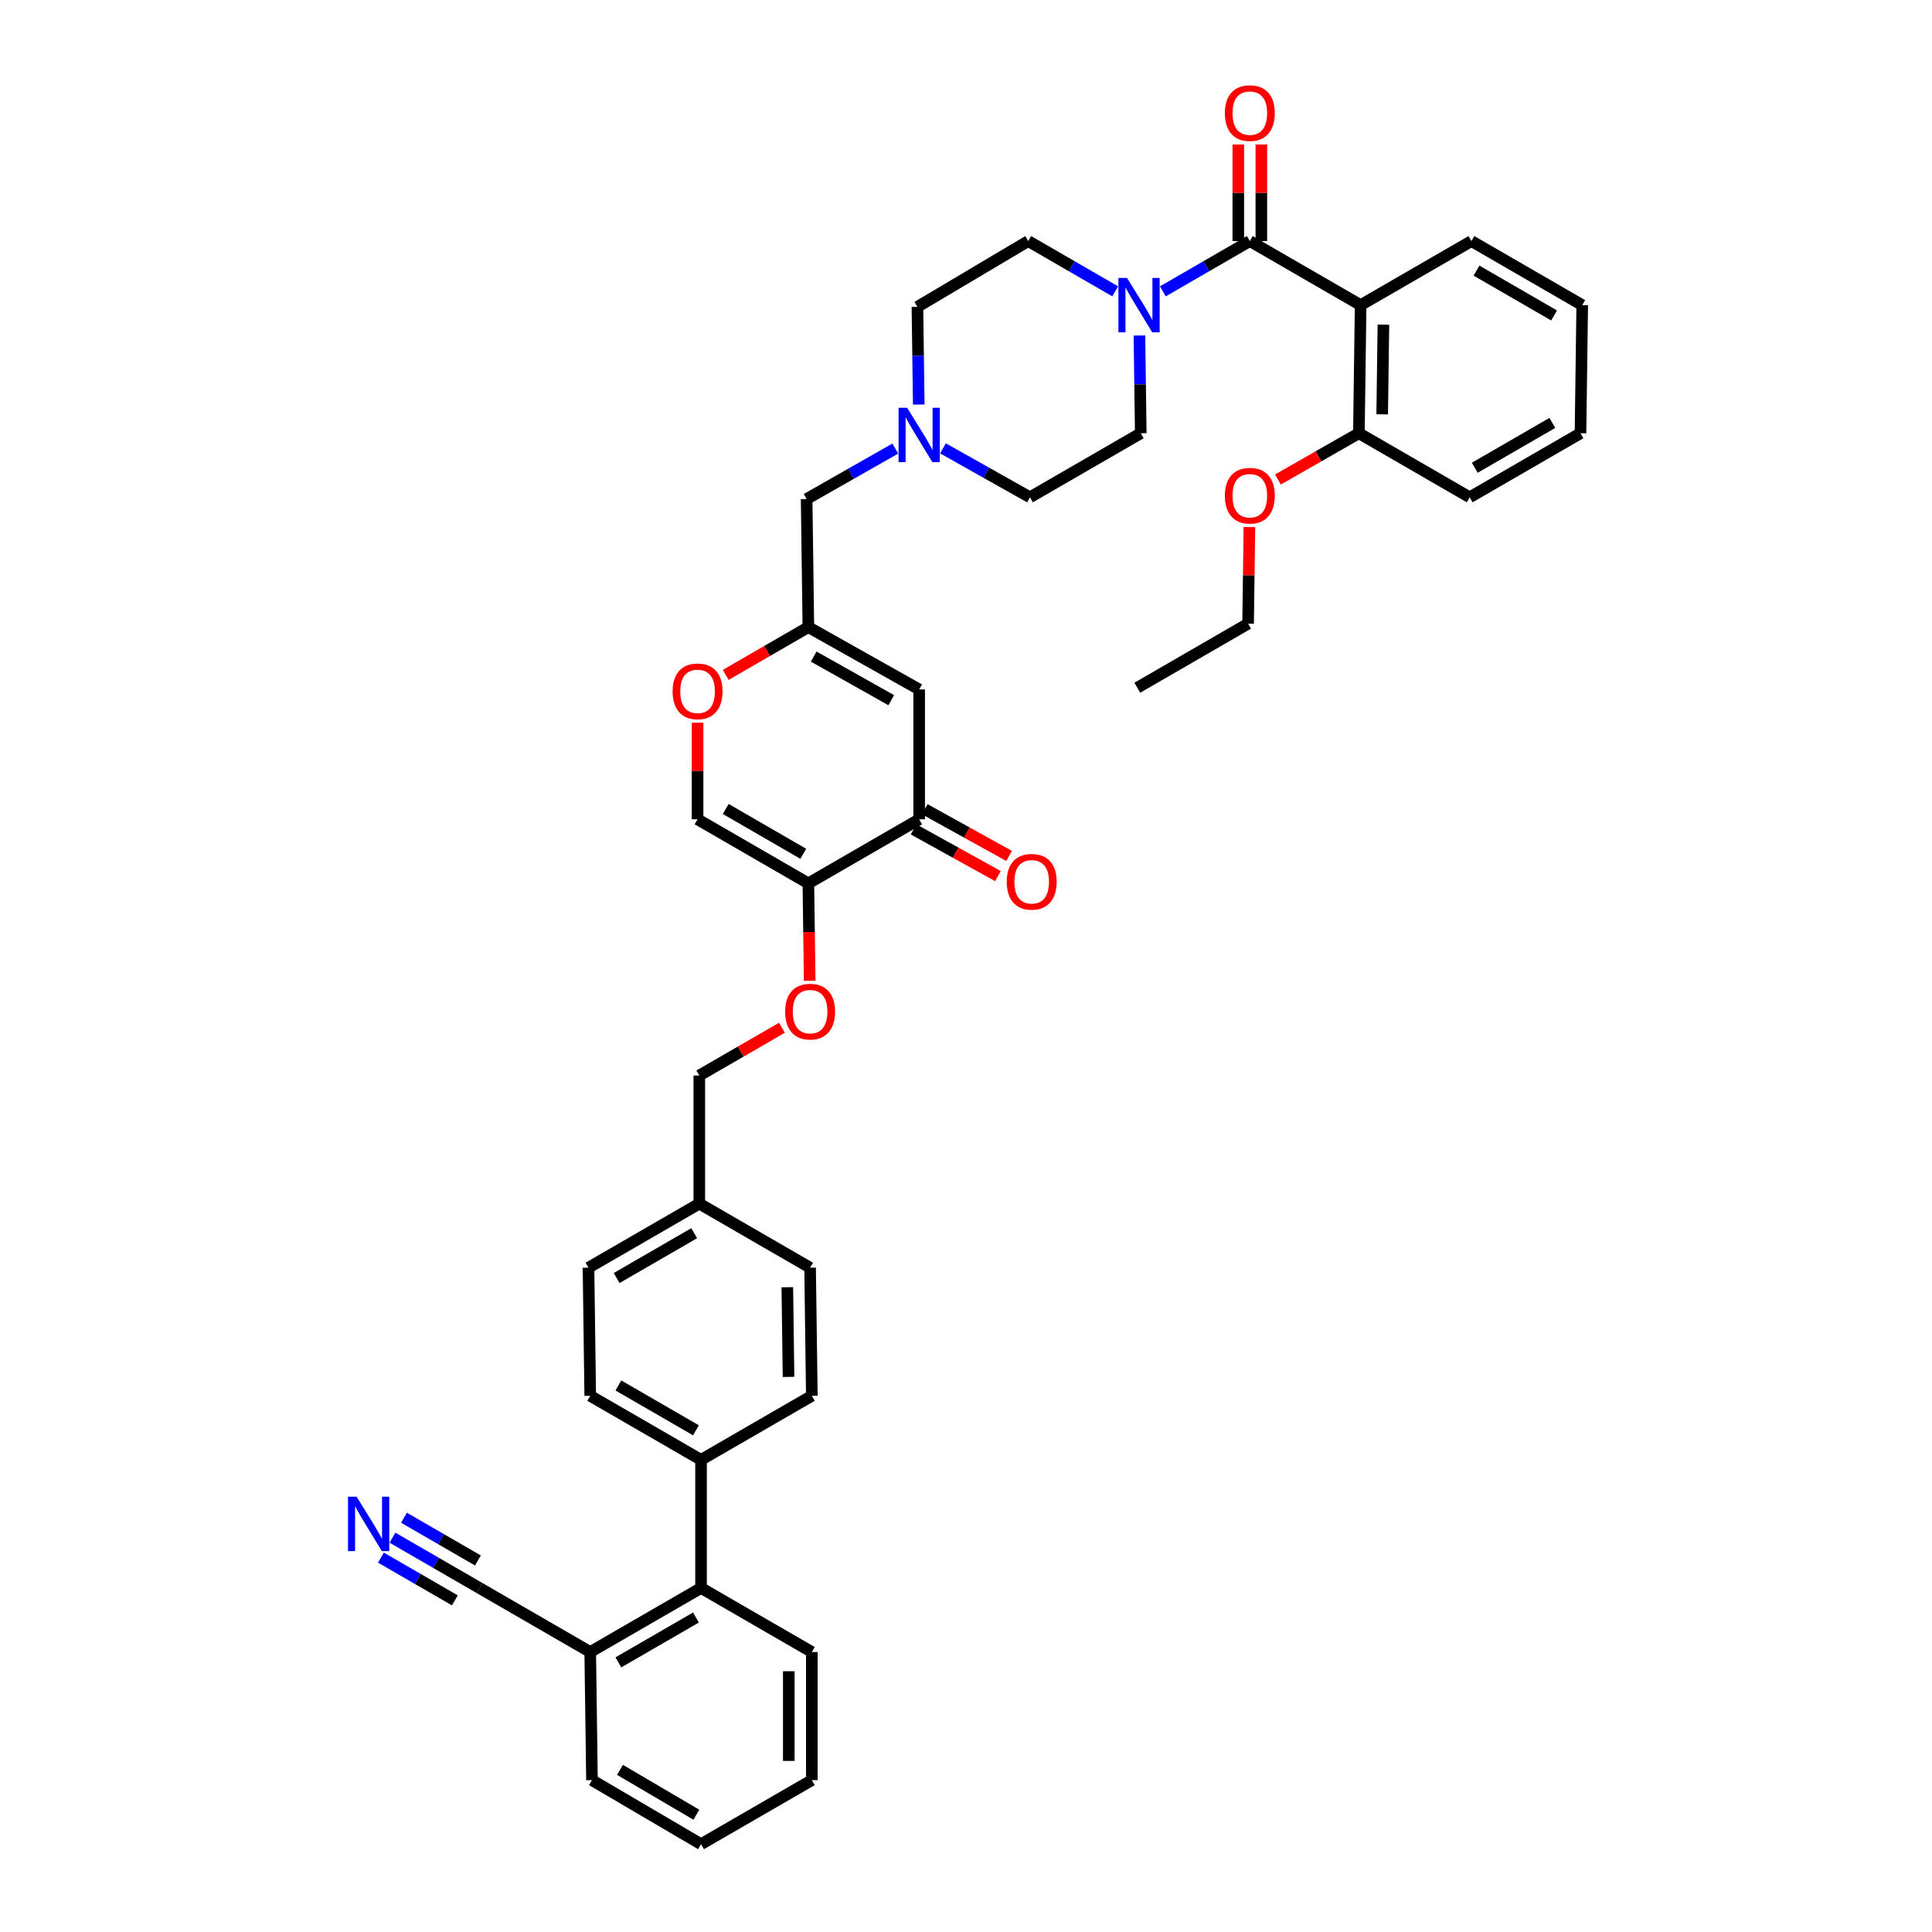 <?xml version='1.0' encoding='iso-8859-1'?>
<svg version='1.1' baseProfile='full'
              xmlns='http://www.w3.org/2000/svg'
                      xmlns:rdkit='http://www.rdkit.org/xml'
                      xmlns:xlink='http://www.w3.org/1999/xlink'
                  xml:space='preserve'
width='1000px' height='1000px' viewBox='0 0 1000 1000'>
<!-- END OF HEADER -->
<rect style='opacity:1.0;fill:#FFFFFF;stroke:none' width='1000' height='1000' x='0' y='0'> </rect>
<path class='bond-0' d='M 589.772,173.663 L 590.113,198.953' style='fill:none;fill-rule:evenodd;stroke:#0000FF;stroke-width:6px;stroke-linecap:butt;stroke-linejoin:miter;stroke-opacity:1' />
<path class='bond-0' d='M 590.113,198.953 L 590.455,224.244' style='fill:none;fill-rule:evenodd;stroke:#000000;stroke-width:6px;stroke-linecap:butt;stroke-linejoin:miter;stroke-opacity:1' />
<path class='bond-1' d='M 601.89,150.803 L 624.399,137.789' style='fill:none;fill-rule:evenodd;stroke:#0000FF;stroke-width:6px;stroke-linecap:butt;stroke-linejoin:miter;stroke-opacity:1' />
<path class='bond-1' d='M 624.399,137.789 L 646.907,124.776' style='fill:none;fill-rule:evenodd;stroke:#000000;stroke-width:6px;stroke-linecap:butt;stroke-linejoin:miter;stroke-opacity:1' />
<path class='bond-2' d='M 577.23,150.803 L 554.721,137.789' style='fill:none;fill-rule:evenodd;stroke:#0000FF;stroke-width:6px;stroke-linecap:butt;stroke-linejoin:miter;stroke-opacity:1' />
<path class='bond-2' d='M 554.721,137.789 L 532.213,124.776' style='fill:none;fill-rule:evenodd;stroke:#000000;stroke-width:6px;stroke-linecap:butt;stroke-linejoin:miter;stroke-opacity:1' />
<path class='bond-3' d='M 652.871,124.776 L 652.871,99.787' style='fill:none;fill-rule:evenodd;stroke:#000000;stroke-width:6px;stroke-linecap:butt;stroke-linejoin:miter;stroke-opacity:1' />
<path class='bond-3' d='M 652.871,99.787 L 652.871,74.797' style='fill:none;fill-rule:evenodd;stroke:#FF0000;stroke-width:6px;stroke-linecap:butt;stroke-linejoin:miter;stroke-opacity:1' />
<path class='bond-3' d='M 640.944,124.776 L 640.944,99.787' style='fill:none;fill-rule:evenodd;stroke:#000000;stroke-width:6px;stroke-linecap:butt;stroke-linejoin:miter;stroke-opacity:1' />
<path class='bond-3' d='M 640.944,99.787 L 640.944,74.797' style='fill:none;fill-rule:evenodd;stroke:#FF0000;stroke-width:6px;stroke-linecap:butt;stroke-linejoin:miter;stroke-opacity:1' />
<path class='bond-4' d='M 646.907,124.776 L 704.261,157.932' style='fill:none;fill-rule:evenodd;stroke:#000000;stroke-width:6px;stroke-linecap:butt;stroke-linejoin:miter;stroke-opacity:1' />
<path class='bond-5' d='M 474.859,158.826 L 475.202,184.117' style='fill:none;fill-rule:evenodd;stroke:#000000;stroke-width:6px;stroke-linecap:butt;stroke-linejoin:miter;stroke-opacity:1' />
<path class='bond-5' d='M 475.202,184.117 L 475.546,209.407' style='fill:none;fill-rule:evenodd;stroke:#0000FF;stroke-width:6px;stroke-linecap:butt;stroke-linejoin:miter;stroke-opacity:1' />
<path class='bond-6' d='M 474.859,158.826 L 532.213,124.776' style='fill:none;fill-rule:evenodd;stroke:#000000;stroke-width:6px;stroke-linecap:butt;stroke-linejoin:miter;stroke-opacity:1' />
<path class='bond-7' d='M 488.079,232.069 L 510.593,244.734' style='fill:none;fill-rule:evenodd;stroke:#0000FF;stroke-width:6px;stroke-linecap:butt;stroke-linejoin:miter;stroke-opacity:1' />
<path class='bond-7' d='M 510.593,244.734 L 533.107,257.4' style='fill:none;fill-rule:evenodd;stroke:#000000;stroke-width:6px;stroke-linecap:butt;stroke-linejoin:miter;stroke-opacity:1' />
<path class='bond-8' d='M 463.41,232.168 L 440.461,245.231' style='fill:none;fill-rule:evenodd;stroke:#0000FF;stroke-width:6px;stroke-linecap:butt;stroke-linejoin:miter;stroke-opacity:1' />
<path class='bond-8' d='M 440.461,245.231 L 417.512,258.294' style='fill:none;fill-rule:evenodd;stroke:#000000;stroke-width:6px;stroke-linecap:butt;stroke-linejoin:miter;stroke-opacity:1' />
<path class='bond-9' d='M 533.107,257.4 L 590.455,224.244' style='fill:none;fill-rule:evenodd;stroke:#000000;stroke-width:6px;stroke-linecap:butt;stroke-linejoin:miter;stroke-opacity:1' />
<path class='bond-10' d='M 417.512,258.294 L 418.406,324.6' style='fill:none;fill-rule:evenodd;stroke:#000000;stroke-width:6px;stroke-linecap:butt;stroke-linejoin:miter;stroke-opacity:1' />
<path class='bond-11' d='M 418.406,324.6 L 397.021,336.964' style='fill:none;fill-rule:evenodd;stroke:#000000;stroke-width:6px;stroke-linecap:butt;stroke-linejoin:miter;stroke-opacity:1' />
<path class='bond-11' d='M 397.021,336.964 L 375.635,349.328' style='fill:none;fill-rule:evenodd;stroke:#FF0000;stroke-width:6px;stroke-linecap:butt;stroke-linejoin:miter;stroke-opacity:1' />
<path class='bond-12' d='M 418.406,324.6 L 475.76,356.862' style='fill:none;fill-rule:evenodd;stroke:#000000;stroke-width:6px;stroke-linecap:butt;stroke-linejoin:miter;stroke-opacity:1' />
<path class='bond-12' d='M 421.162,339.834 L 461.31,362.417' style='fill:none;fill-rule:evenodd;stroke:#000000;stroke-width:6px;stroke-linecap:butt;stroke-linejoin:miter;stroke-opacity:1' />
<path class='bond-13' d='M 361.059,374.084 L 361.059,399.076' style='fill:none;fill-rule:evenodd;stroke:#FF0000;stroke-width:6px;stroke-linecap:butt;stroke-linejoin:miter;stroke-opacity:1' />
<path class='bond-13' d='M 361.059,399.076 L 361.059,424.068' style='fill:none;fill-rule:evenodd;stroke:#000000;stroke-width:6px;stroke-linecap:butt;stroke-linejoin:miter;stroke-opacity:1' />
<path class='bond-14' d='M 361.059,424.068 L 418.406,457.224' style='fill:none;fill-rule:evenodd;stroke:#000000;stroke-width:6px;stroke-linecap:butt;stroke-linejoin:miter;stroke-opacity:1' />
<path class='bond-14' d='M 375.63,418.716 L 415.774,441.926' style='fill:none;fill-rule:evenodd;stroke:#000000;stroke-width:6px;stroke-linecap:butt;stroke-linejoin:miter;stroke-opacity:1' />
<path class='bond-15' d='M 418.406,457.224 L 475.76,424.068' style='fill:none;fill-rule:evenodd;stroke:#000000;stroke-width:6px;stroke-linecap:butt;stroke-linejoin:miter;stroke-opacity:1' />
<path class='bond-16' d='M 418.406,457.224 L 418.749,482.435' style='fill:none;fill-rule:evenodd;stroke:#000000;stroke-width:6px;stroke-linecap:butt;stroke-linejoin:miter;stroke-opacity:1' />
<path class='bond-16' d='M 418.749,482.435 L 419.091,507.646' style='fill:none;fill-rule:evenodd;stroke:#FF0000;stroke-width:6px;stroke-linecap:butt;stroke-linejoin:miter;stroke-opacity:1' />
<path class='bond-17' d='M 475.76,424.068 L 475.76,356.862' style='fill:none;fill-rule:evenodd;stroke:#000000;stroke-width:6px;stroke-linecap:butt;stroke-linejoin:miter;stroke-opacity:1' />
<path class='bond-18' d='M 472.87,429.285 L 494.699,441.376' style='fill:none;fill-rule:evenodd;stroke:#000000;stroke-width:6px;stroke-linecap:butt;stroke-linejoin:miter;stroke-opacity:1' />
<path class='bond-18' d='M 494.699,441.376 L 516.527,453.467' style='fill:none;fill-rule:evenodd;stroke:#FF0000;stroke-width:6px;stroke-linecap:butt;stroke-linejoin:miter;stroke-opacity:1' />
<path class='bond-18' d='M 478.649,418.852 L 500.478,430.943' style='fill:none;fill-rule:evenodd;stroke:#000000;stroke-width:6px;stroke-linecap:butt;stroke-linejoin:miter;stroke-opacity:1' />
<path class='bond-18' d='M 500.478,430.943 L 522.306,443.034' style='fill:none;fill-rule:evenodd;stroke:#FF0000;stroke-width:6px;stroke-linecap:butt;stroke-linejoin:miter;stroke-opacity:1' />
<path class='bond-19' d='M 404.731,531.961 L 383.342,544.324' style='fill:none;fill-rule:evenodd;stroke:#FF0000;stroke-width:6px;stroke-linecap:butt;stroke-linejoin:miter;stroke-opacity:1' />
<path class='bond-19' d='M 383.342,544.324 L 361.953,556.686' style='fill:none;fill-rule:evenodd;stroke:#000000;stroke-width:6px;stroke-linecap:butt;stroke-linejoin:miter;stroke-opacity:1' />
<path class='bond-20' d='M 361.953,556.686 L 361.953,622.998' style='fill:none;fill-rule:evenodd;stroke:#000000;stroke-width:6px;stroke-linecap:butt;stroke-linejoin:miter;stroke-opacity:1' />
<path class='bond-21' d='M 361.953,622.998 L 304.606,656.154' style='fill:none;fill-rule:evenodd;stroke:#000000;stroke-width:6px;stroke-linecap:butt;stroke-linejoin:miter;stroke-opacity:1' />
<path class='bond-21' d='M 359.321,638.297 L 319.178,661.506' style='fill:none;fill-rule:evenodd;stroke:#000000;stroke-width:6px;stroke-linecap:butt;stroke-linejoin:miter;stroke-opacity:1' />
<path class='bond-22' d='M 361.953,622.998 L 419.307,656.154' style='fill:none;fill-rule:evenodd;stroke:#000000;stroke-width:6px;stroke-linecap:butt;stroke-linejoin:miter;stroke-opacity:1' />
<path class='bond-23' d='M 304.606,656.154 L 305.5,722.466' style='fill:none;fill-rule:evenodd;stroke:#000000;stroke-width:6px;stroke-linecap:butt;stroke-linejoin:miter;stroke-opacity:1' />
<path class='bond-24' d='M 305.5,722.466 L 362.854,755.616' style='fill:none;fill-rule:evenodd;stroke:#000000;stroke-width:6px;stroke-linecap:butt;stroke-linejoin:miter;stroke-opacity:1' />
<path class='bond-24' d='M 320.072,717.113 L 360.219,740.317' style='fill:none;fill-rule:evenodd;stroke:#000000;stroke-width:6px;stroke-linecap:butt;stroke-linejoin:miter;stroke-opacity:1' />
<path class='bond-25' d='M 362.854,755.616 L 420.202,722.466' style='fill:none;fill-rule:evenodd;stroke:#000000;stroke-width:6px;stroke-linecap:butt;stroke-linejoin:miter;stroke-opacity:1' />
<path class='bond-26' d='M 362.854,755.616 L 362.854,821.928' style='fill:none;fill-rule:evenodd;stroke:#000000;stroke-width:6px;stroke-linecap:butt;stroke-linejoin:miter;stroke-opacity:1' />
<path class='bond-27' d='M 420.202,722.466 L 419.307,656.154' style='fill:none;fill-rule:evenodd;stroke:#000000;stroke-width:6px;stroke-linecap:butt;stroke-linejoin:miter;stroke-opacity:1' />
<path class='bond-27' d='M 408.142,712.68 L 407.516,666.262' style='fill:none;fill-rule:evenodd;stroke:#000000;stroke-width:6px;stroke-linecap:butt;stroke-linejoin:miter;stroke-opacity:1' />
<path class='bond-28' d='M 362.854,821.928 L 305.5,855.084' style='fill:none;fill-rule:evenodd;stroke:#000000;stroke-width:6px;stroke-linecap:butt;stroke-linejoin:miter;stroke-opacity:1' />
<path class='bond-28' d='M 360.22,837.227 L 320.073,860.436' style='fill:none;fill-rule:evenodd;stroke:#000000;stroke-width:6px;stroke-linecap:butt;stroke-linejoin:miter;stroke-opacity:1' />
<path class='bond-29' d='M 362.854,821.928 L 420.202,855.084' style='fill:none;fill-rule:evenodd;stroke:#000000;stroke-width:6px;stroke-linecap:butt;stroke-linejoin:miter;stroke-opacity:1' />
<path class='bond-30' d='M 305.5,855.084 L 306.402,921.396' style='fill:none;fill-rule:evenodd;stroke:#000000;stroke-width:6px;stroke-linecap:butt;stroke-linejoin:miter;stroke-opacity:1' />
<path class='bond-31' d='M 305.5,855.084 L 248.153,821.928' style='fill:none;fill-rule:evenodd;stroke:#000000;stroke-width:6px;stroke-linecap:butt;stroke-linejoin:miter;stroke-opacity:1' />
<path class='bond-32' d='M 306.402,921.396 L 362.854,954.545' style='fill:none;fill-rule:evenodd;stroke:#000000;stroke-width:6px;stroke-linecap:butt;stroke-linejoin:miter;stroke-opacity:1' />
<path class='bond-32' d='M 320.909,916.084 L 360.426,939.288' style='fill:none;fill-rule:evenodd;stroke:#000000;stroke-width:6px;stroke-linecap:butt;stroke-linejoin:miter;stroke-opacity:1' />
<path class='bond-33' d='M 362.854,954.545 L 420.202,921.396' style='fill:none;fill-rule:evenodd;stroke:#000000;stroke-width:6px;stroke-linecap:butt;stroke-linejoin:miter;stroke-opacity:1' />
<path class='bond-34' d='M 420.202,921.396 L 420.202,855.084' style='fill:none;fill-rule:evenodd;stroke:#000000;stroke-width:6px;stroke-linecap:butt;stroke-linejoin:miter;stroke-opacity:1' />
<path class='bond-34' d='M 408.275,911.449 L 408.275,865.031' style='fill:none;fill-rule:evenodd;stroke:#000000;stroke-width:6px;stroke-linecap:butt;stroke-linejoin:miter;stroke-opacity:1' />
<path class='bond-35' d='M 704.261,157.932 L 703.36,224.244' style='fill:none;fill-rule:evenodd;stroke:#000000;stroke-width:6px;stroke-linecap:butt;stroke-linejoin:miter;stroke-opacity:1' />
<path class='bond-35' d='M 716.052,168.041 L 715.421,214.459' style='fill:none;fill-rule:evenodd;stroke:#000000;stroke-width:6px;stroke-linecap:butt;stroke-linejoin:miter;stroke-opacity:1' />
<path class='bond-36' d='M 704.261,157.932 L 761.608,124.776' style='fill:none;fill-rule:evenodd;stroke:#000000;stroke-width:6px;stroke-linecap:butt;stroke-linejoin:miter;stroke-opacity:1' />
<path class='bond-37' d='M 703.36,224.244 L 760.714,257.4' style='fill:none;fill-rule:evenodd;stroke:#000000;stroke-width:6px;stroke-linecap:butt;stroke-linejoin:miter;stroke-opacity:1' />
<path class='bond-38' d='M 703.36,224.244 L 682.407,236.216' style='fill:none;fill-rule:evenodd;stroke:#000000;stroke-width:6px;stroke-linecap:butt;stroke-linejoin:miter;stroke-opacity:1' />
<path class='bond-38' d='M 682.407,236.216 L 661.453,248.188' style='fill:none;fill-rule:evenodd;stroke:#FF0000;stroke-width:6px;stroke-linecap:butt;stroke-linejoin:miter;stroke-opacity:1' />
<path class='bond-39' d='M 761.608,124.776 L 818.956,157.932' style='fill:none;fill-rule:evenodd;stroke:#000000;stroke-width:6px;stroke-linecap:butt;stroke-linejoin:miter;stroke-opacity:1' />
<path class='bond-39' d='M 764.241,140.074 L 804.384,163.283' style='fill:none;fill-rule:evenodd;stroke:#000000;stroke-width:6px;stroke-linecap:butt;stroke-linejoin:miter;stroke-opacity:1' />
<path class='bond-40' d='M 760.714,257.4 L 818.061,224.244' style='fill:none;fill-rule:evenodd;stroke:#000000;stroke-width:6px;stroke-linecap:butt;stroke-linejoin:miter;stroke-opacity:1' />
<path class='bond-40' d='M 763.346,242.101 L 803.49,218.892' style='fill:none;fill-rule:evenodd;stroke:#000000;stroke-width:6px;stroke-linecap:butt;stroke-linejoin:miter;stroke-opacity:1' />
<path class='bond-41' d='M 646.687,272.827 L 646.35,297.819' style='fill:none;fill-rule:evenodd;stroke:#FF0000;stroke-width:6px;stroke-linecap:butt;stroke-linejoin:miter;stroke-opacity:1' />
<path class='bond-41' d='M 646.35,297.819 L 646.013,322.811' style='fill:none;fill-rule:evenodd;stroke:#000000;stroke-width:6px;stroke-linecap:butt;stroke-linejoin:miter;stroke-opacity:1' />
<path class='bond-42' d='M 818.956,157.932 L 818.061,224.244' style='fill:none;fill-rule:evenodd;stroke:#000000;stroke-width:6px;stroke-linecap:butt;stroke-linejoin:miter;stroke-opacity:1' />
<path class='bond-43' d='M 646.013,322.811 L 588.666,355.967' style='fill:none;fill-rule:evenodd;stroke:#000000;stroke-width:6px;stroke-linecap:butt;stroke-linejoin:miter;stroke-opacity:1' />
<path class='bond-44' d='M 248.153,821.928 L 225.645,808.914' style='fill:none;fill-rule:evenodd;stroke:#000000;stroke-width:6px;stroke-linecap:butt;stroke-linejoin:miter;stroke-opacity:1' />
<path class='bond-44' d='M 225.645,808.914 L 203.136,795.901' style='fill:none;fill-rule:evenodd;stroke:#0000FF;stroke-width:6px;stroke-linecap:butt;stroke-linejoin:miter;stroke-opacity:1' />
<path class='bond-44' d='M 247.37,807.699 L 228.238,796.637' style='fill:none;fill-rule:evenodd;stroke:#000000;stroke-width:6px;stroke-linecap:butt;stroke-linejoin:miter;stroke-opacity:1' />
<path class='bond-44' d='M 228.238,796.637 L 209.106,785.576' style='fill:none;fill-rule:evenodd;stroke:#0000FF;stroke-width:6px;stroke-linecap:butt;stroke-linejoin:miter;stroke-opacity:1' />
<path class='bond-44' d='M 235.431,828.349 L 216.299,817.287' style='fill:none;fill-rule:evenodd;stroke:#000000;stroke-width:6px;stroke-linecap:butt;stroke-linejoin:miter;stroke-opacity:1' />
<path class='bond-44' d='M 216.299,817.287 L 197.167,806.226' style='fill:none;fill-rule:evenodd;stroke:#0000FF;stroke-width:6px;stroke-linecap:butt;stroke-linejoin:miter;stroke-opacity:1' />
<path  class='atom-0' d='M 583.338 143.858
L 592.562 158.767
Q 593.476 160.238, 594.947 162.901
Q 596.418 165.565, 596.497 165.724
L 596.497 143.858
L 600.234 143.858
L 600.234 172.005
L 596.378 172.005
L 586.479 155.705
Q 585.326 153.797, 584.094 151.611
Q 582.901 149.424, 582.543 148.748
L 582.543 172.005
L 578.886 172.005
L 578.886 143.858
L 583.338 143.858
' fill='#0000FF'/>
<path  class='atom-2' d='M 633.987 58.55
Q 633.987 51.791, 637.326 48.014
Q 640.666 44.238, 646.907 44.238
Q 653.149 44.238, 656.488 48.014
Q 659.828 51.791, 659.828 58.55
Q 659.828 65.388, 656.449 69.284
Q 653.069 73.14, 646.907 73.14
Q 640.705 73.14, 637.326 69.284
Q 633.987 65.427, 633.987 58.55
M 646.907 69.959
Q 651.201 69.959, 653.507 67.097
Q 655.852 64.195, 655.852 58.55
Q 655.852 53.024, 653.507 50.241
Q 651.201 47.418, 646.907 47.418
Q 642.614 47.418, 640.268 50.201
Q 637.962 52.984, 637.962 58.55
Q 637.962 64.235, 640.268 67.097
Q 642.614 69.959, 646.907 69.959
' fill='#FF0000'/>
<path  class='atom-4' d='M 469.538 211.065
L 478.761 225.973
Q 479.676 227.444, 481.147 230.108
Q 482.618 232.771, 482.697 232.93
L 482.697 211.065
L 486.434 211.065
L 486.434 239.212
L 482.578 239.212
L 472.679 222.912
Q 471.526 221.004, 470.294 218.817
Q 469.101 216.631, 468.743 215.955
L 468.743 239.212
L 465.086 239.212
L 465.086 211.065
L 469.538 211.065
' fill='#0000FF'/>
<path  class='atom-10' d='M 348.138 357.836
Q 348.138 351.077, 351.478 347.3
Q 354.817 343.524, 361.059 343.524
Q 367.3 343.524, 370.64 347.3
Q 373.979 351.077, 373.979 357.836
Q 373.979 364.673, 370.6 368.569
Q 367.221 372.426, 361.059 372.426
Q 354.857 372.426, 351.478 368.569
Q 348.138 364.713, 348.138 357.836
M 361.059 369.245
Q 365.352 369.245, 367.658 366.383
Q 370.004 363.481, 370.004 357.836
Q 370.004 352.31, 367.658 349.527
Q 365.352 346.704, 361.059 346.704
Q 356.765 346.704, 354.42 349.487
Q 352.114 352.27, 352.114 357.836
Q 352.114 363.521, 354.42 366.383
Q 356.765 369.245, 361.059 369.245
' fill='#FF0000'/>
<path  class='atom-15' d='M 406.387 523.616
Q 406.387 516.857, 409.726 513.081
Q 413.066 509.304, 419.307 509.304
Q 425.549 509.304, 428.888 513.081
Q 432.228 516.857, 432.228 523.616
Q 432.228 530.454, 428.848 534.35
Q 425.469 538.206, 419.307 538.206
Q 413.105 538.206, 409.726 534.35
Q 406.387 530.494, 406.387 523.616
M 419.307 535.026
Q 423.601 535.026, 425.907 532.163
Q 428.252 529.261, 428.252 523.616
Q 428.252 518.09, 425.907 515.307
Q 423.601 512.484, 419.307 512.484
Q 415.014 512.484, 412.668 515.267
Q 410.362 518.05, 410.362 523.616
Q 410.362 529.301, 412.668 532.163
Q 415.014 535.026, 419.307 535.026
' fill='#FF0000'/>
<path  class='atom-29' d='M 521.081 456.409
Q 521.081 449.651, 524.421 445.874
Q 527.76 442.097, 534.002 442.097
Q 540.243 442.097, 543.583 445.874
Q 546.922 449.651, 546.922 456.409
Q 546.922 463.247, 543.543 467.143
Q 540.164 471, 534.002 471
Q 527.8 471, 524.421 467.143
Q 521.081 463.287, 521.081 456.409
M 534.002 467.819
Q 538.295 467.819, 540.601 464.957
Q 542.947 462.055, 542.947 456.409
Q 542.947 450.883, 540.601 448.1
Q 538.295 445.278, 534.002 445.278
Q 529.708 445.278, 527.363 448.061
Q 525.057 450.843, 525.057 456.409
Q 525.057 462.094, 527.363 464.957
Q 529.708 467.819, 534.002 467.819
' fill='#FF0000'/>
<path  class='atom-34' d='M 633.987 256.578
Q 633.987 249.82, 637.326 246.043
Q 640.666 242.266, 646.907 242.266
Q 653.149 242.266, 656.488 246.043
Q 659.828 249.82, 659.828 256.578
Q 659.828 263.416, 656.449 267.312
Q 653.069 271.169, 646.907 271.169
Q 640.705 271.169, 637.326 267.312
Q 633.987 263.456, 633.987 256.578
M 646.907 267.988
Q 651.201 267.988, 653.507 265.126
Q 655.852 262.224, 655.852 256.578
Q 655.852 251.052, 653.507 248.269
Q 651.201 245.447, 646.907 245.447
Q 642.614 245.447, 640.268 248.23
Q 637.962 251.013, 637.962 256.578
Q 637.962 262.263, 640.268 265.126
Q 642.614 267.988, 646.907 267.988
' fill='#FF0000'/>
<path  class='atom-40' d='M 184.584 774.698
L 193.807 789.607
Q 194.722 791.078, 196.193 793.741
Q 197.664 796.405, 197.743 796.564
L 197.743 774.698
L 201.48 774.698
L 201.48 802.845
L 197.624 802.845
L 187.725 786.545
Q 186.572 784.637, 185.34 782.451
Q 184.147 780.264, 183.789 779.588
L 183.789 802.845
L 180.132 802.845
L 180.132 774.698
L 184.584 774.698
' fill='#0000FF'/>
</svg>
